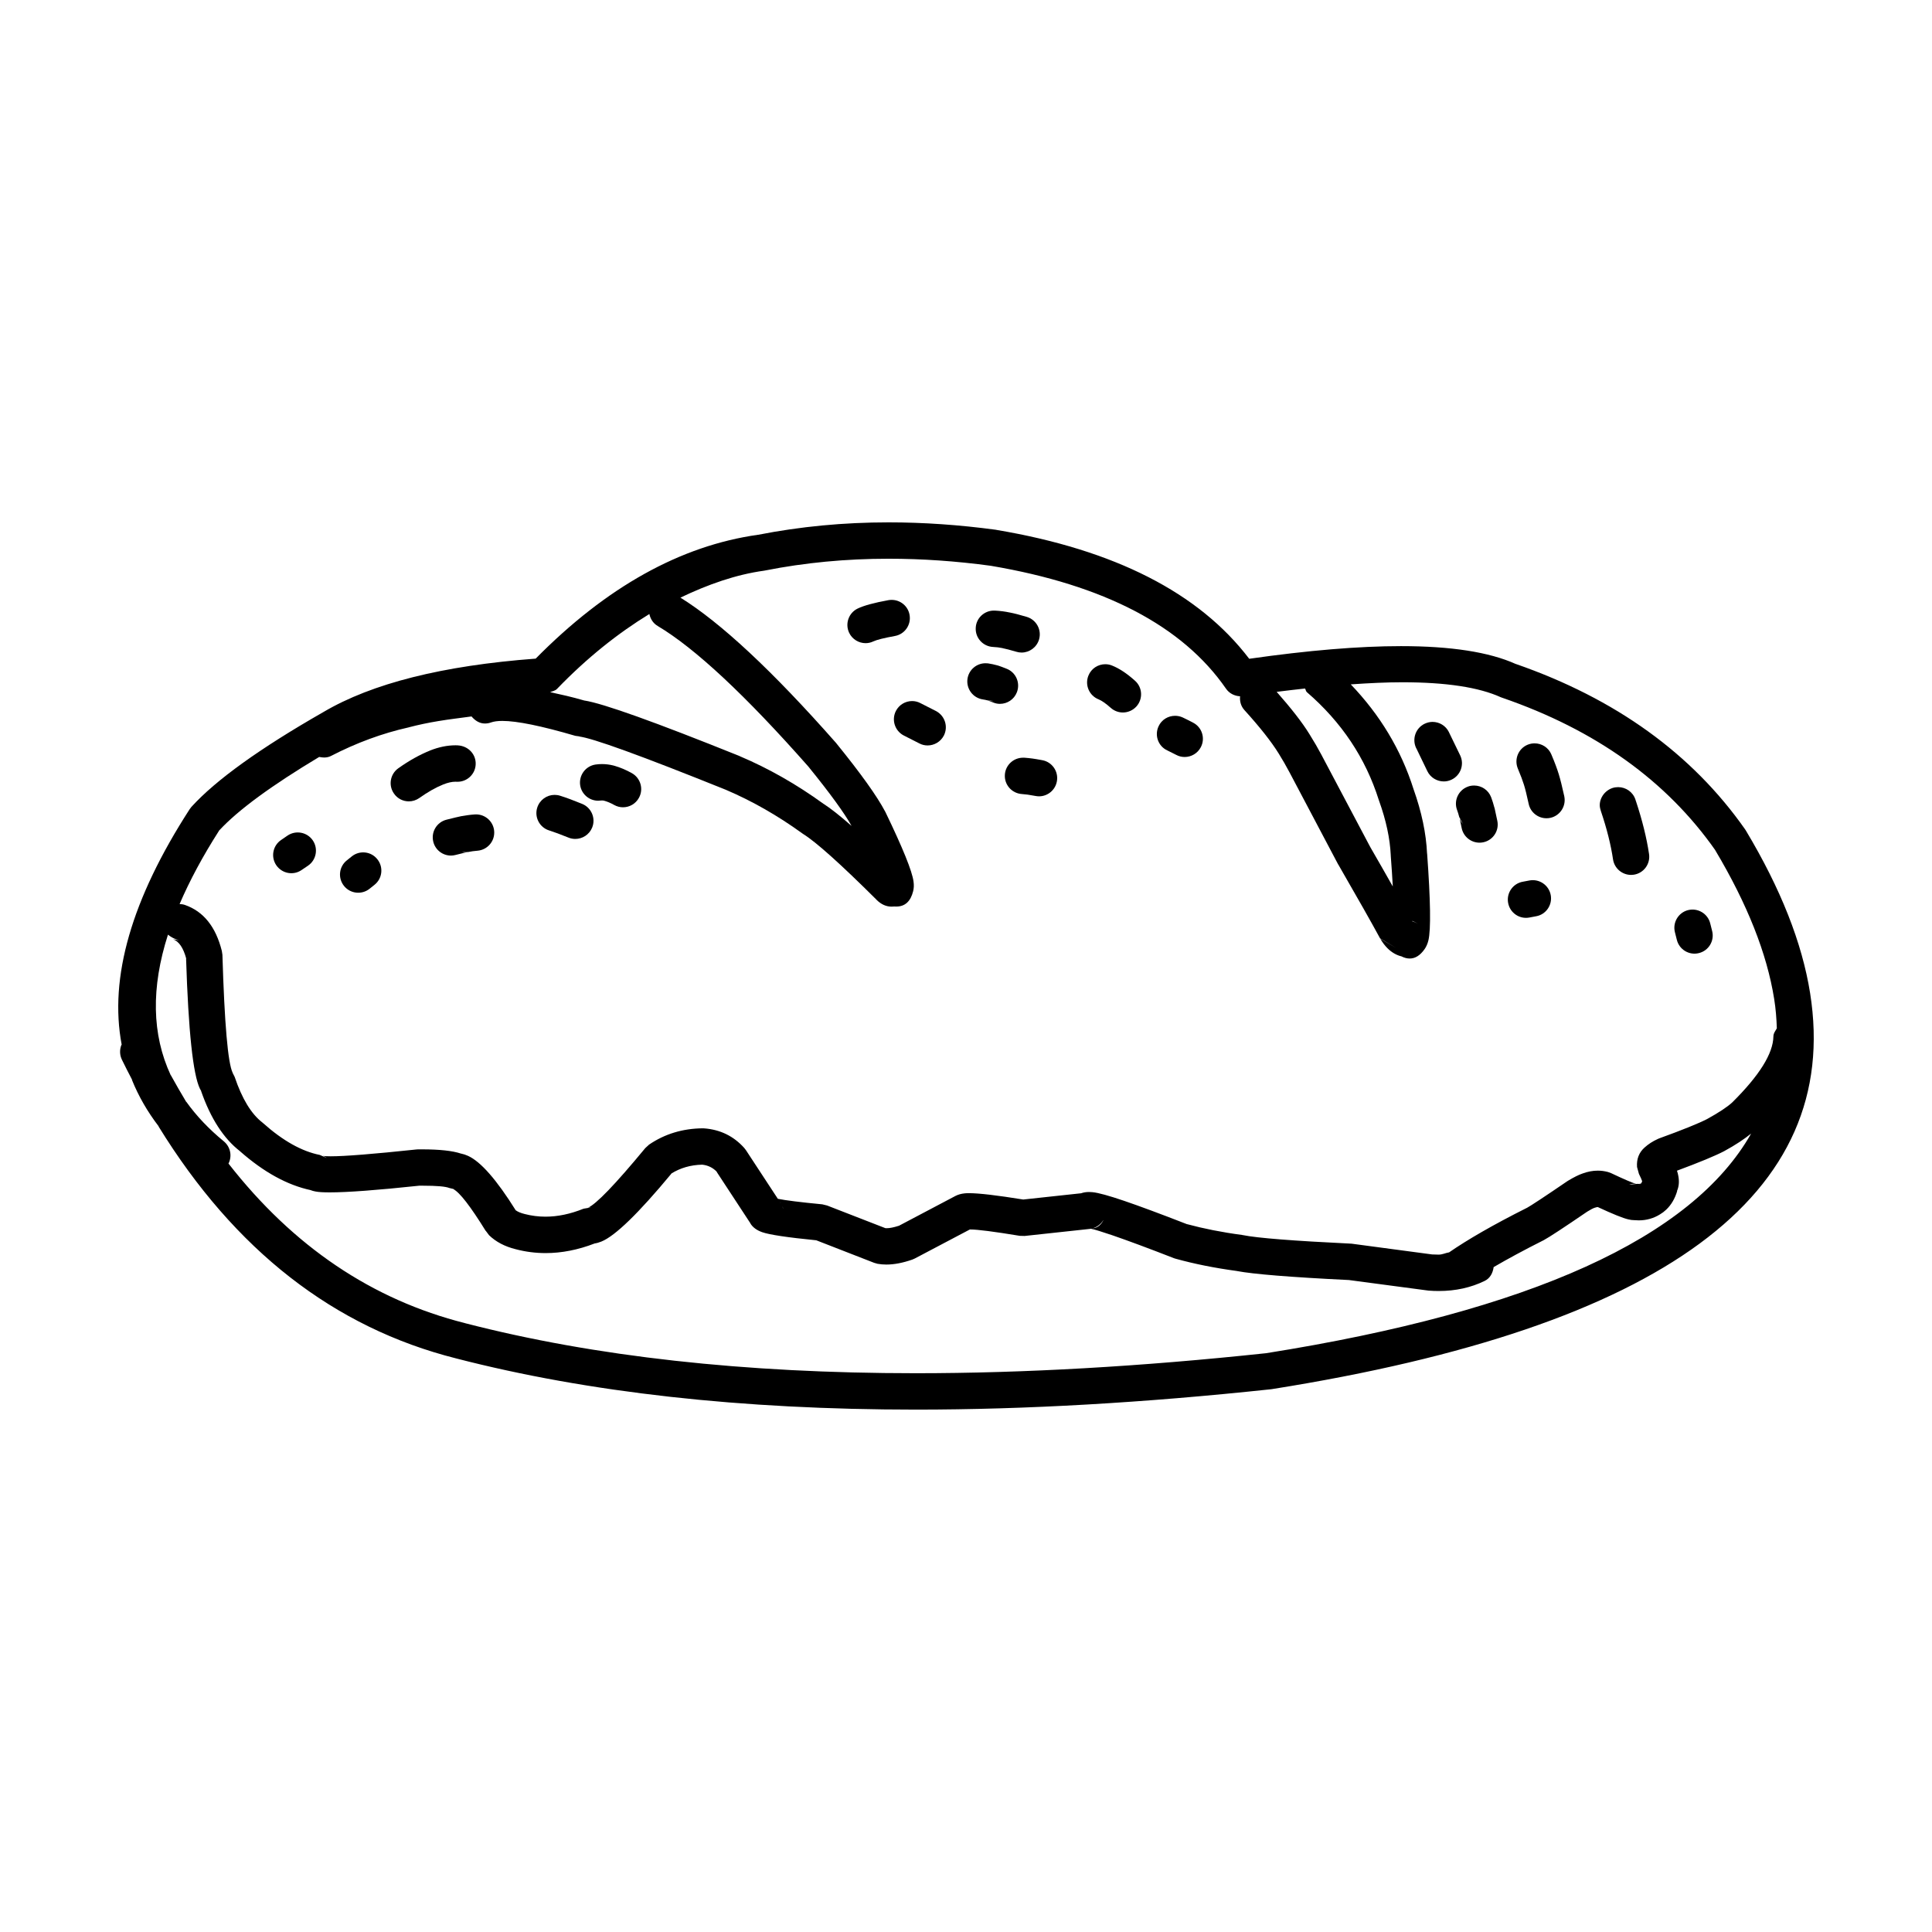 <?xml version="1.0" encoding="UTF-8"?>
<!-- Uploaded to: ICON Repo, www.svgrepo.com, Generator: ICON Repo Mixer Tools -->
<svg fill="#000000" width="800px" height="800px" version="1.1" viewBox="144 144 512 512" xmlns="http://www.w3.org/2000/svg">
 <g>
  <path d="m623.7 407.2c-2.117-13.324-7.789-27.695-17.035-43.113l-0.188-0.293c-14.043-20.027-34.316-34.641-60.77-43.836h-0.031c-6.981-3.144-17.105-4.727-30.395-4.727-11.172 0-24.582 1.121-40.227 3.352-13.305-17.484-35.633-28.879-66.992-34.156l-0.152-0.035c-9.715-1.305-19.168-1.961-28.402-1.961-11.93 0-23.445 1.102-34.555 3.285h-0.051c-20.574 2.902-40.227 13.855-58.945 32.832h-0.051c-24.582 1.84-43.316 6.547-56.195 14.148-16.812 9.609-28.469 17.98-34.98 25.133l-0.48 0.633c-15.371 23.789-21.387 44.594-18 62.402h-0.055c-0.516 1.238-0.516 2.68 0.121 3.988 0.875 1.805 1.789 3.578 2.699 5.312h-0.055c1.738 4.316 4.109 8.441 7.102 12.344h-0.051c20.215 32.832 46.5 53.324 78.887 61.492 35 9.039 75.621 13.562 121.81 13.562 29.156 0 60.527-1.805 94.137-5.398l0.254-0.035c103.56-16.453 151.09-51.418 142.6-104.93zm-133.38-79.785c9.215 7.945 15.574 17.484 19.082 28.621l0.07 0.191c1.855 5.16 2.887 9.969 3.094 14.441v0.121c0.227 3.043 0.414 5.758 0.535 8.129-1.699-3.023-3.695-6.496-5.965-10.434l-12.859-24.293v-0.016c-0.98-1.836-2.062-3.711-3.25-5.602-1.941-3.172-4.949-6.969-8.695-11.227 2.578-0.324 5.07-0.617 7.512-0.883 0.211 0.297 0.188 0.703 0.477 0.949zm-174.23-20.695c0.27 1.273 0.973 2.441 2.191 3.164 9.918 5.898 23.293 18.375 40.07 37.406h-0.016c5.606 6.906 9.387 12.102 11.344 15.59-3.078-2.699-5.535-4.641-7.41-5.844h-0.016c-7.133-5.172-14.559-9.402-22.242-12.652l-0.086-0.051c-22.383-9.008-36.066-13.906-41-14.68h-0.055c-3.402-0.996-6.231-1.598-9.094-2.234 0.637-0.25 1.34-0.344 1.824-0.84 8.023-8.316 16.195-14.785 24.488-19.859zm-114.05 57.449h-0.035c5.059-5.512 14.078-12.07 26.582-19.57 1.039 0.207 2.129 0.254 3.137-0.266 6.723-3.473 13.566-6 20.562-7.566l0.172-0.051c2.375-0.621 4.965-1.172 7.769-1.633h0.016c2.859-0.488 5.816-0.809 8.715-1.219 0.918 1.086 2.113 1.875 3.539 1.875 0.551 0 1.102-0.086 1.648-0.293 0.742-0.258 1.723-0.395 2.977-0.395 3.902 0 10.363 1.324 19.355 3.953l1.359 0.188-0.395-0.016h-0.035c3.492 0.363 16.469 5.074 38.922 14.113 6.981 2.973 13.734 6.828 20.266 11.551l0.277 0.191c3.418 2.129 9.902 7.938 19.441 17.43v0.016c1.219 1.207 2.547 1.789 3.969 1.789 0.242 0 0.465-0.016 0.707-0.035h0.035c0.172 0 0.344 0.016 0.5 0.016 2.305 0 3.797-1.359 4.469-4.059 0.203-0.789 0.238-1.648 0.102-2.594-0.363-2.734-2.836-8.852-7.445-18.391l-0.086-0.156c-2.148-4.074-6.43-10.055-12.859-17.984l-0.117-0.152c-16.891-19.168-30.598-31.906-41.266-38.535 7.305-3.5 14.688-6.109 22.203-7.144l0.273-0.051c10.504-2.078 21.402-3.113 32.715-3.113 8.785 0 17.828 0.617 27.094 1.875h-0.016c30.066 5.09 50.832 15.953 62.312 32.559 0.859 1.254 2.242 1.945 3.731 2.019-0.121 1.301 0.203 2.613 1.148 3.652 4.125 4.555 7.137 8.371 9.043 11.453l0.016 0.016c1.066 1.719 2.031 3.402 2.906 5.055l12.84 24.309 0.105 0.156c5.102 8.852 8.801 15.367 11.051 19.527l4.231 2.512-4.109-2.375h-0.035c0.551 0.945 1.172 1.77 1.84 2.441 1.137 1.137 2.41 1.875 3.816 2.203h-0.035c0.738 0.379 1.461 0.547 2.148 0.547 1.461 0 2.766-0.824 3.938-2.492 0.445-0.637 0.793-1.426 1.012-2.336 0.672-2.84 0.566-10.488-0.344-22.969h-0.016c-0.242-5.379-1.445-11.066-3.578-17.066-3.336-10.555-8.953-19.762-16.641-27.789 4.867-0.336 9.492-0.559 13.617-0.559 11.617 0 20.336 1.324 26.145 3.969l0.43 0.156c24.684 8.508 43.492 21.984 56.418 40.395h-0.016c8.496 14.25 13.699 27.387 15.609 39.383 0.43 2.656 0.621 5.242 0.707 7.805-0.379 0.688-0.91 1.312-0.91 2.164-0.07 4.504-3.699 10.328-10.898 17.465-1.359 1.254-3.598 2.715-6.707 4.434-2.219 1.133-6.449 2.856-12.703 5.121l-0.309 0.137c-1.34 0.602-2.512 1.359-3.523 2.269-1.477 1.324-2.148 3.043-1.996 5.16l0.5 1.82c0.445 0.895 0.738 1.551 0.875 1.996h-0.035c-0.086 0.258-0.172 0.43-0.254 0.516l-0.848 0.652 0.723-0.586h-0.035c-0.137 0.07-0.309 0.086-0.516 0.086-0.105 0-0.227 0-0.344-0.016l-2.148 0.211c0.48-0.176 0.926-0.242 1.324-0.242 0.168 0 0.324 0.016 0.465 0.035h0.051c-0.945-0.254-3.164-1.199-6.652-2.852l-0.859-0.309c-0.875-0.223-1.75-0.344-2.648-0.344-1.324 0-2.664 0.254-4.023 0.754-1.066 0.363-2.32 1-3.781 1.875l-0.227 0.137c-6.117 4.176-9.711 6.535-10.742 7.098h-0.016c-9.109 4.574-15.777 8.461-20.613 11.793-0.961 0.148-1.734 0.602-2.801 0.602-0.531 0-1.098-0.016-1.664-0.051h-0.035l-20.973-2.801-0.395-0.051c-15.387-0.742-24.98-1.496-28.777-2.269l-0.293-0.051c-5.312-0.707-10.125-1.672-14.457-2.84l-0.047 0.004c-7.012-2.734-12.582-4.797-16.656-6.188-4.043-1.375-6.844-2.148-8.387-2.301-0.328-0.031-0.637-0.051-0.926-0.051-0.793 0-1.5 0.117-2.137 0.344h-0.035l-15.281 1.652c-6.926-1.117-11.703-1.684-14.355-1.684-0.465 0-0.859 0.016-1.188 0.051-0.926 0.102-1.734 0.328-2.422 0.688l-14.992 7.91h-0.035c-1.289 0.414-2.371 0.637-3.215 0.637-0.102 0-0.188 0-0.289-0.016h-0.035l-15.438-6-1.273-0.312c-5.879-0.562-9.801-1.062-11.727-1.457h-0.051l-8.457-12.895-0.449-0.586c-2.82-3.144-6.344-4.863-10.609-5.191l-0.414-0.016c-5.293 0.051-10.023 1.477-14.199 4.316l-1.012 0.926c-7.961 9.629-13.031 14.902-15.25 15.832 0.188-0.082 0.445-0.117 0.738-0.117h0.172l-2.012 0.344c-3.492 1.41-6.859 2.113-10.09 2.113-1.891 0-3.711-0.238-5.519-0.703l-0.051-0.016c-0.965-0.242-1.719-0.551-2.269-0.945h-0.035c-5.055-8.098-9.285-12.93-12.668-14.457-0.621-0.277-1.223-0.48-1.836-0.602h-0.035c-2.203-0.738-5.641-1.117-10.316-1.117h-1.082l-0.461 0.035c-11.363 1.203-18.914 1.805-22.656 1.805-0.914 0-1.602-0.035-2.047-0.102h-0.051c0.344 0.082 0.688 0.277 1.082 0.547l-1.871-0.809c-4.746-0.945-9.75-3.731-14.973-8.387l-0.242-0.207c-2.957-2.285-5.398-6.309-7.34-12.082l-0.547-1.086h0.016c-1.258-2.562-2.168-12.98-2.715-31.27l-0.156-1.031c-1.602-6.394-4.848-10.453-9.75-12.172-0.48-0.172-0.961-0.234-1.445-0.25 2.664-6.191 6.109-12.648 10.445-19.414zm316.18 23.895h0.035c0.516 0.172 1.047 0.449 1.598 0.84-0.465-0.324-0.961-0.566-1.512-0.723h-0.031c-0.039-0.031-0.074-0.082-0.09-0.117zm-81.812 79.301c-0.652 1.305-1.613 2.031-2.867 2.164h-0.016c1.203-0.328 2.215-1.117 2.852-2.164zm-84.816-3.059h-0.016l-0.289-0.656c0.09 0.227 0.238 0.398 0.305 0.656zm-0.688-1.469-0.137-0.215h0.035c0.043 0.059 0.055 0.152 0.102 0.215zm128.7 39.77h-0.031c-33.199 3.543-64.156 5.312-92.883 5.312-45.383 0-85.18-4.414-119.41-13.254l-0.035-0.016c-24.617-6.207-45.504-20.301-62.66-42.254h-0.051c1.031-1.977 0.566-4.449-1.219-5.93-3.953-3.246-7.269-6.738-9.918-10.449l-0.051-0.008c-1.375-2.289-2.734-4.66-4.078-7.082h-0.031c-5-10.77-5.227-23.18-0.723-37.234 0.746 0.602 1.66 1.133 2.926 1.496l-1.535-0.262h-0.031c1.566 0.566 2.715 2.273 3.477 5.106l-0.035 0.004c0.613 19.238 1.836 30.738 3.676 34.504 0.117 0.223 0.223 0.43 0.344 0.617h-0.035c2.527 7.254 5.965 12.566 10.316 15.934h-0.016c6.293 5.539 12.551 8.992 18.789 10.316h-0.051c0.379 0.152 0.789 0.254 1.238 0.344 0.828 0.172 2.098 0.242 3.816 0.242 4.66 0 12.551-0.582 23.691-1.77h1.066c3.625 0 5.93 0.207 6.91 0.602l1.477 0.359c-0.137-0.016-0.254-0.035-0.359-0.051h-0.035c1.688 0.859 4.539 4.555 8.578 11.074h0.035l0.848 1.133c1.805 1.754 4.156 2.992 7.047 3.711 2.613 0.688 5.258 1.031 7.945 1.031 4.227 0 8.562-0.84 12.98-2.543h-0.035c0.602-0.086 1.223-0.258 1.84-0.516 3.644-1.477 9.836-7.477 18.566-18.016h-0.051c2.406-1.492 5.121-2.285 8.164-2.356h0.051c1.547 0.172 2.832 0.809 3.883 1.91l-0.066-0.004 8.973 13.684h-0.031c0.652 1.051 1.703 1.805 3.129 2.305 1.922 0.672 6.703 1.391 14.371 2.148h-0.035l15.32 5.965 0.895 0.258c0.754 0.137 1.527 0.203 2.352 0.203 2.082 0 4.387-0.445 6.894-1.324l0.656-0.289 14.574-7.684h0.141c1.855 0 6.223 0.551 13.078 1.684l1.289 0.035 17.207-1.859c0.121-0.016 0.242-0.035 0.359-0.051h0.035c1.051 0.223 2.941 0.809 5.676 1.738 3.953 1.359 9.438 3.387 16.398 6.102l0.465 0.137c4.848 1.34 10.211 2.422 16.09 3.215h-0.035c4.383 0.84 14.32 1.648 29.809 2.402h-0.035l20.836 2.769 0.289 0.035c0.895 0.07 1.77 0.102 2.629 0.102 4.488 0 8.562-0.895 12.207-2.68 1.477-0.723 2.148-2.129 2.371-3.656 3.699-2.156 8.031-4.508 13.273-7.141l0.121-0.07c1.324-0.707 5.125-3.199 11.398-7.481 0.895-0.547 1.547-0.895 1.961-1.031l0.137-0.035c0.242-0.082 0.465-0.137 0.656-0.152h0.051c3.953 1.836 6.652 2.938 8.098 3.266 0.547 0.137 1.082 0.207 1.582 0.207h0.031c0.398 0.035 0.773 0.051 1.152 0.051 2.043 0 3.938-0.535 5.637-1.598 0.582-0.344 1.133-0.758 1.633-1.238 1.344-1.273 2.305-2.922 2.906-4.934h-0.051c0.516-1.168 0.633-2.492 0.359-3.969-0.07-0.445-0.188-0.91-0.359-1.41h-0.035c5.965-2.215 10.125-3.938 12.512-5.176l0.09-0.051c3.008-1.633 5.242-3.152 7.082-4.621-15.66 27.625-58.379 47.051-128.47 58.191z"/>
  <path d="m385.04 306.93c-0.41-2.32-2.441-3.953-4.727-3.953-0.289 0-0.582 0.016-0.875 0.07-3.766 0.688-6.481 1.426-8.129 2.215-2.41 1.152-3.418 4.039-2.269 6.449 0.828 1.719 2.562 2.734 4.352 2.734 0.703 0 1.406-0.156 2.078-0.48 0.875-0.41 2.785-0.895 5.707-1.426 2.609-0.473 4.344-2.981 3.863-5.609z"/>
  <path d="m404.5 329.36c0.43 0.07 0.809 0.137 1.168 0.242h0.016c0.016 0 0.016 0.016 0.035 0.016h0.035l1.617 0.156c-0.137 0.016-0.277 0.016-0.414 0.016-0.359 0-0.707-0.035-1.031-0.121h-0.035c0.258 0.102 0.723 0.277 1.359 0.516 0.586 0.242 1.168 0.344 1.75 0.344 1.926 0 3.75-1.168 4.488-3.078 0.961-2.488-0.258-5.277-2.75-6.238-1-0.395-1.688-0.656-2.062-0.773-0.102-0.035-0.207-0.07-0.328-0.102h-0.016c-0.773-0.227-1.617-0.395-2.492-0.535-0.223-0.016-0.449-0.035-0.668-0.035-2.375 0-4.434 1.734-4.781 4.144-0.363 2.629 1.461 5.07 4.109 5.449z"/>
  <path d="m389.82 341.55c1.754 0 3.457-0.961 4.316-2.629 1.203-2.375 0.254-5.277-2.113-6.5l-4.125-2.098c-0.688-0.363-1.445-0.535-2.184-0.535-1.754 0-3.438 0.961-4.297 2.629-1.203 2.371-0.273 5.277 2.098 6.5l4.125 2.098c0.703 0.367 1.441 0.535 2.18 0.535z"/>
  <path d="m407.17 315.45c0.859 0.035 1.684 0.141 2.457 0.297l0.102 0.035c0.758 0.137 1.977 0.465 3.629 0.945 0.445 0.137 0.91 0.207 1.375 0.207 2.078 0 3.988-1.359 4.625-3.457 0.754-2.562-0.707-5.242-3.266-6-1.891-0.566-3.371-0.945-4.453-1.148h-0.016c-1.293-0.277-2.633-0.449-4.008-0.516h-0.223c-2.562 0-4.711 2.012-4.812 4.59-0.141 2.66 1.926 4.91 4.59 5.047z"/>
  <path d="m435.12 329.33c0.859 0.344 1.945 1.102 3.234 2.254 0.93 0.824 2.078 1.234 3.215 1.234 1.324 0 2.648-0.547 3.609-1.613 1.77-1.996 1.602-5.039-0.395-6.809-2.148-1.926-4.176-3.266-6.086-4.023-0.582-0.242-1.188-0.348-1.789-0.348-1.91 0-3.715 1.137-4.469 3.027-0.996 2.477 0.207 5.281 2.68 6.277z"/>
  <path d="m415.42 344.8h-0.309c-2.523 0-4.66 1.961-4.812 4.523-0.172 2.648 1.855 4.934 4.523 5.106 0.48 0.035 0.992 0.086 1.492 0.156h0.016c0.395 0.051 1.102 0.168 2.148 0.363 0.293 0.051 0.582 0.086 0.879 0.086 2.285 0 4.312-1.652 4.727-3.973 0.48-2.629-1.273-5.141-3.883-5.606-1.172-0.207-2.012-0.363-2.562-0.43-0.742-0.102-1.477-0.172-2.219-0.227z"/>
  <path d="m455.73 344.06c0.703 0.379 1.461 0.551 2.219 0.551 1.734 0 3.418-0.945 4.281-2.598 1.238-2.356 0.324-5.277-2.047-6.5-1.051-0.543-1.961-1.008-2.734-1.371-0.668-0.309-1.359-0.445-2.043-0.445-1.824 0-3.562 1.012-4.367 2.766-1.133 2.422-0.102 5.297 2.32 6.41 0.652 0.312 1.441 0.711 2.371 1.188z"/>
  <path d="m252.35 356.37c0.961 0 1.926-0.297 2.785-0.895 2.25-1.598 4.367-2.801 6.344-3.59 1.199-0.48 2.285-0.723 3.231-0.723 0.105 0 0.191 0 0.293 0.016h0.105 0.121 0.016c2.562 0 4.695-2.012 4.812-4.574 0.141-2.648-1.891-4.914-4.762-5.074h0.191c-0.258-0.016-0.516-0.016-0.773-0.016-2.184 0-4.449 0.465-6.789 1.395l-0.016 0.016c-2.68 1.082-5.465 2.629-8.355 4.676-2.168 1.547-2.68 4.555-1.133 6.723 0.922 1.34 2.418 2.047 3.93 2.047z"/>
  <path d="m266.24 360.3h-0.035c-0.051 0.02-0.09 0.02-0.141 0.035-0.496 0.086-1.734 0.395-3.746 0.895-2.578 0.656-4.144 3.266-3.488 5.863 0.547 2.184 2.508 3.644 4.676 3.644 0.375 0 0.773-0.051 1.168-0.152 1.602-0.398 2.629-0.656 3.078-0.758h-0.035c-0.188 0.035-0.379 0.051-0.566 0.051-0.258 0-0.535-0.035-0.809-0.086h1.703c0.828-0.172 1.652-0.277 2.492-0.344 2.664-0.223 4.641-2.543 4.422-5.211-0.211-2.508-2.32-4.414-4.797-4.414-0.141 0-0.277 0-0.414 0.016-1.191 0.082-2.359 0.258-3.508 0.461z"/>
  <path d="m223.92 374.57 1.703-1.152c2.199-1.492 2.766-4.504 1.273-6.703-1.496-2.199-4.504-2.766-6.703-1.273l-1.703 1.168c-2.199 1.496-2.766 4.488-1.273 6.688 1.512 2.199 4.5 2.785 6.703 1.273z"/>
  <path d="m289.52 364.07c1.359 0.43 3.059 1.066 5.106 1.891 0.602 0.254 1.223 0.363 1.824 0.363 1.91 0 3.695-1.121 4.473-2.992 1.012-2.457-0.176-5.277-2.633-6.289-2.305-0.945-4.246-1.668-5.863-2.168-0.48-0.156-0.98-0.223-1.461-0.223-2.043 0-3.938 1.324-4.59 3.371-0.809 2.543 0.617 5.258 3.144 6.047z"/>
  <path d="m241.93 379.54 1.305-1.047c2.098-1.652 2.441-4.695 0.773-6.773-1.648-2.098-4.691-2.441-6.773-0.773l-1.305 1.047c-2.098 1.652-2.438 4.676-0.773 6.773 1.652 2.078 4.695 2.422 6.773 0.773z"/>
  <path d="m302.53 356.2c0.223 0 0.465-0.016 0.703-0.051 0.102-0.016 0.207-0.016 0.309-0.016 0.188 0 0.414 0.016 0.617 0.086 0.777 0.211 1.637 0.566 2.598 1.102 0.738 0.414 1.547 0.617 2.34 0.617 1.699 0 3.332-0.895 4.211-2.477 1.309-2.32 0.465-5.262-1.855-6.566-1.562-0.875-3.094-1.512-4.574-1.941h-0.016l-0.363-0.102c-0.98-0.242-1.977-0.363-2.957-0.363-0.566 0-1.152 0.035-1.719 0.121-2.648 0.395-4.453 2.856-4.074 5.484 0.363 2.391 2.426 4.106 4.781 4.106z"/>
  <path d="m526.61 351.09c0.707 0 1.41-0.152 2.082-0.48 2.406-1.152 3.422-4.039 2.269-6.43-1.273-2.629-2.254-4.656-2.961-6.102l-0.016-0.051c-0.84-1.719-2.559-2.715-4.348-2.715-0.707 0-1.426 0.172-2.113 0.5-2.391 1.168-3.371 4.055-2.223 6.449l0.016 0.035h0.016c0.707 1.441 1.672 3.453 2.926 6.066 0.828 1.715 2.566 2.727 4.352 2.727z"/>
  <path d="m547.84 351.91 0.035 0.102c0.328 1.031 0.738 2.715 1.238 5.019 0.48 2.269 2.492 3.816 4.711 3.816 0.344 0 0.668-0.035 1.012-0.102 2.613-0.566 4.262-3.125 3.711-5.738-0.566-2.562-1.047-4.504-1.461-5.844-0.414-1.344-1.047-3.098-1.957-5.211v-0.016c-0.773-1.84-2.562-2.941-4.453-2.941-0.621 0-1.258 0.121-1.875 0.379-2.441 1.031-3.59 3.867-2.543 6.344 0.758 1.785 1.273 3.195 1.582 4.191z"/>
  <path d="m530.15 358.69c0.203 0.566 0.395 1.168 0.562 1.824l0.07 0.117h-0.035c0.016 0.016 0.016 0.051 0.035 0.07h0.035l0.84 1.652c-0.328-0.398-0.582-0.828-0.754-1.258h-0.035c0.102 0.48 0.273 1.273 0.496 2.387 0.48 2.269 2.477 3.836 4.727 3.836 0.309 0 0.652-0.035 0.98-0.102 2.613-0.535 4.281-3.094 3.731-5.691-0.363-1.77-0.602-2.867-0.707-3.301-0.016-0.051-0.035-0.086-0.035-0.137h-0.016c-0.258-0.996-0.547-1.926-0.875-2.801-0.723-1.926-2.562-3.113-4.504-3.113-0.566 0-1.152 0.086-1.719 0.309-2.488 0.945-3.742 3.727-2.797 6.207z"/>
  <path d="m571.47 371.75c0.363 2.387 2.426 4.109 4.781 4.109 0.223 0 0.461-0.016 0.707-0.051 2.648-0.395 4.449-2.856 4.055-5.484-0.637-4.297-1.805-8.992-3.492-14.082h-0.016l-0.102-0.359c-0.672-2.012-2.547-3.285-4.574-3.285-0.496 0-1.012 0.07-1.531 0.238-2.527 0.867-3.883 3.598-3.144 5.746v0.016l0.105 0.363c1.578 4.676 2.644 8.938 3.211 12.789z"/>
  <path d="m594.23 396.58c2.594-0.633 4.164-3.266 3.508-5.844l-0.516-2.043c-0.652-2.582-3.266-4.144-5.863-3.504-2.578 0.652-4.144 3.281-3.488 5.863l0.516 2.043c0.652 2.57 3.266 4.137 5.844 3.484z"/>
  <path d="m549.27 387.16 1.824-0.344c2.613-0.461 4.348-2.992 3.867-5.606s-2.992-4.348-5.606-3.883l-1.82 0.344c-2.613 0.48-4.348 2.988-3.867 5.606 0.48 2.629 2.984 4.363 5.602 3.883z"/>
 </g>
</svg>